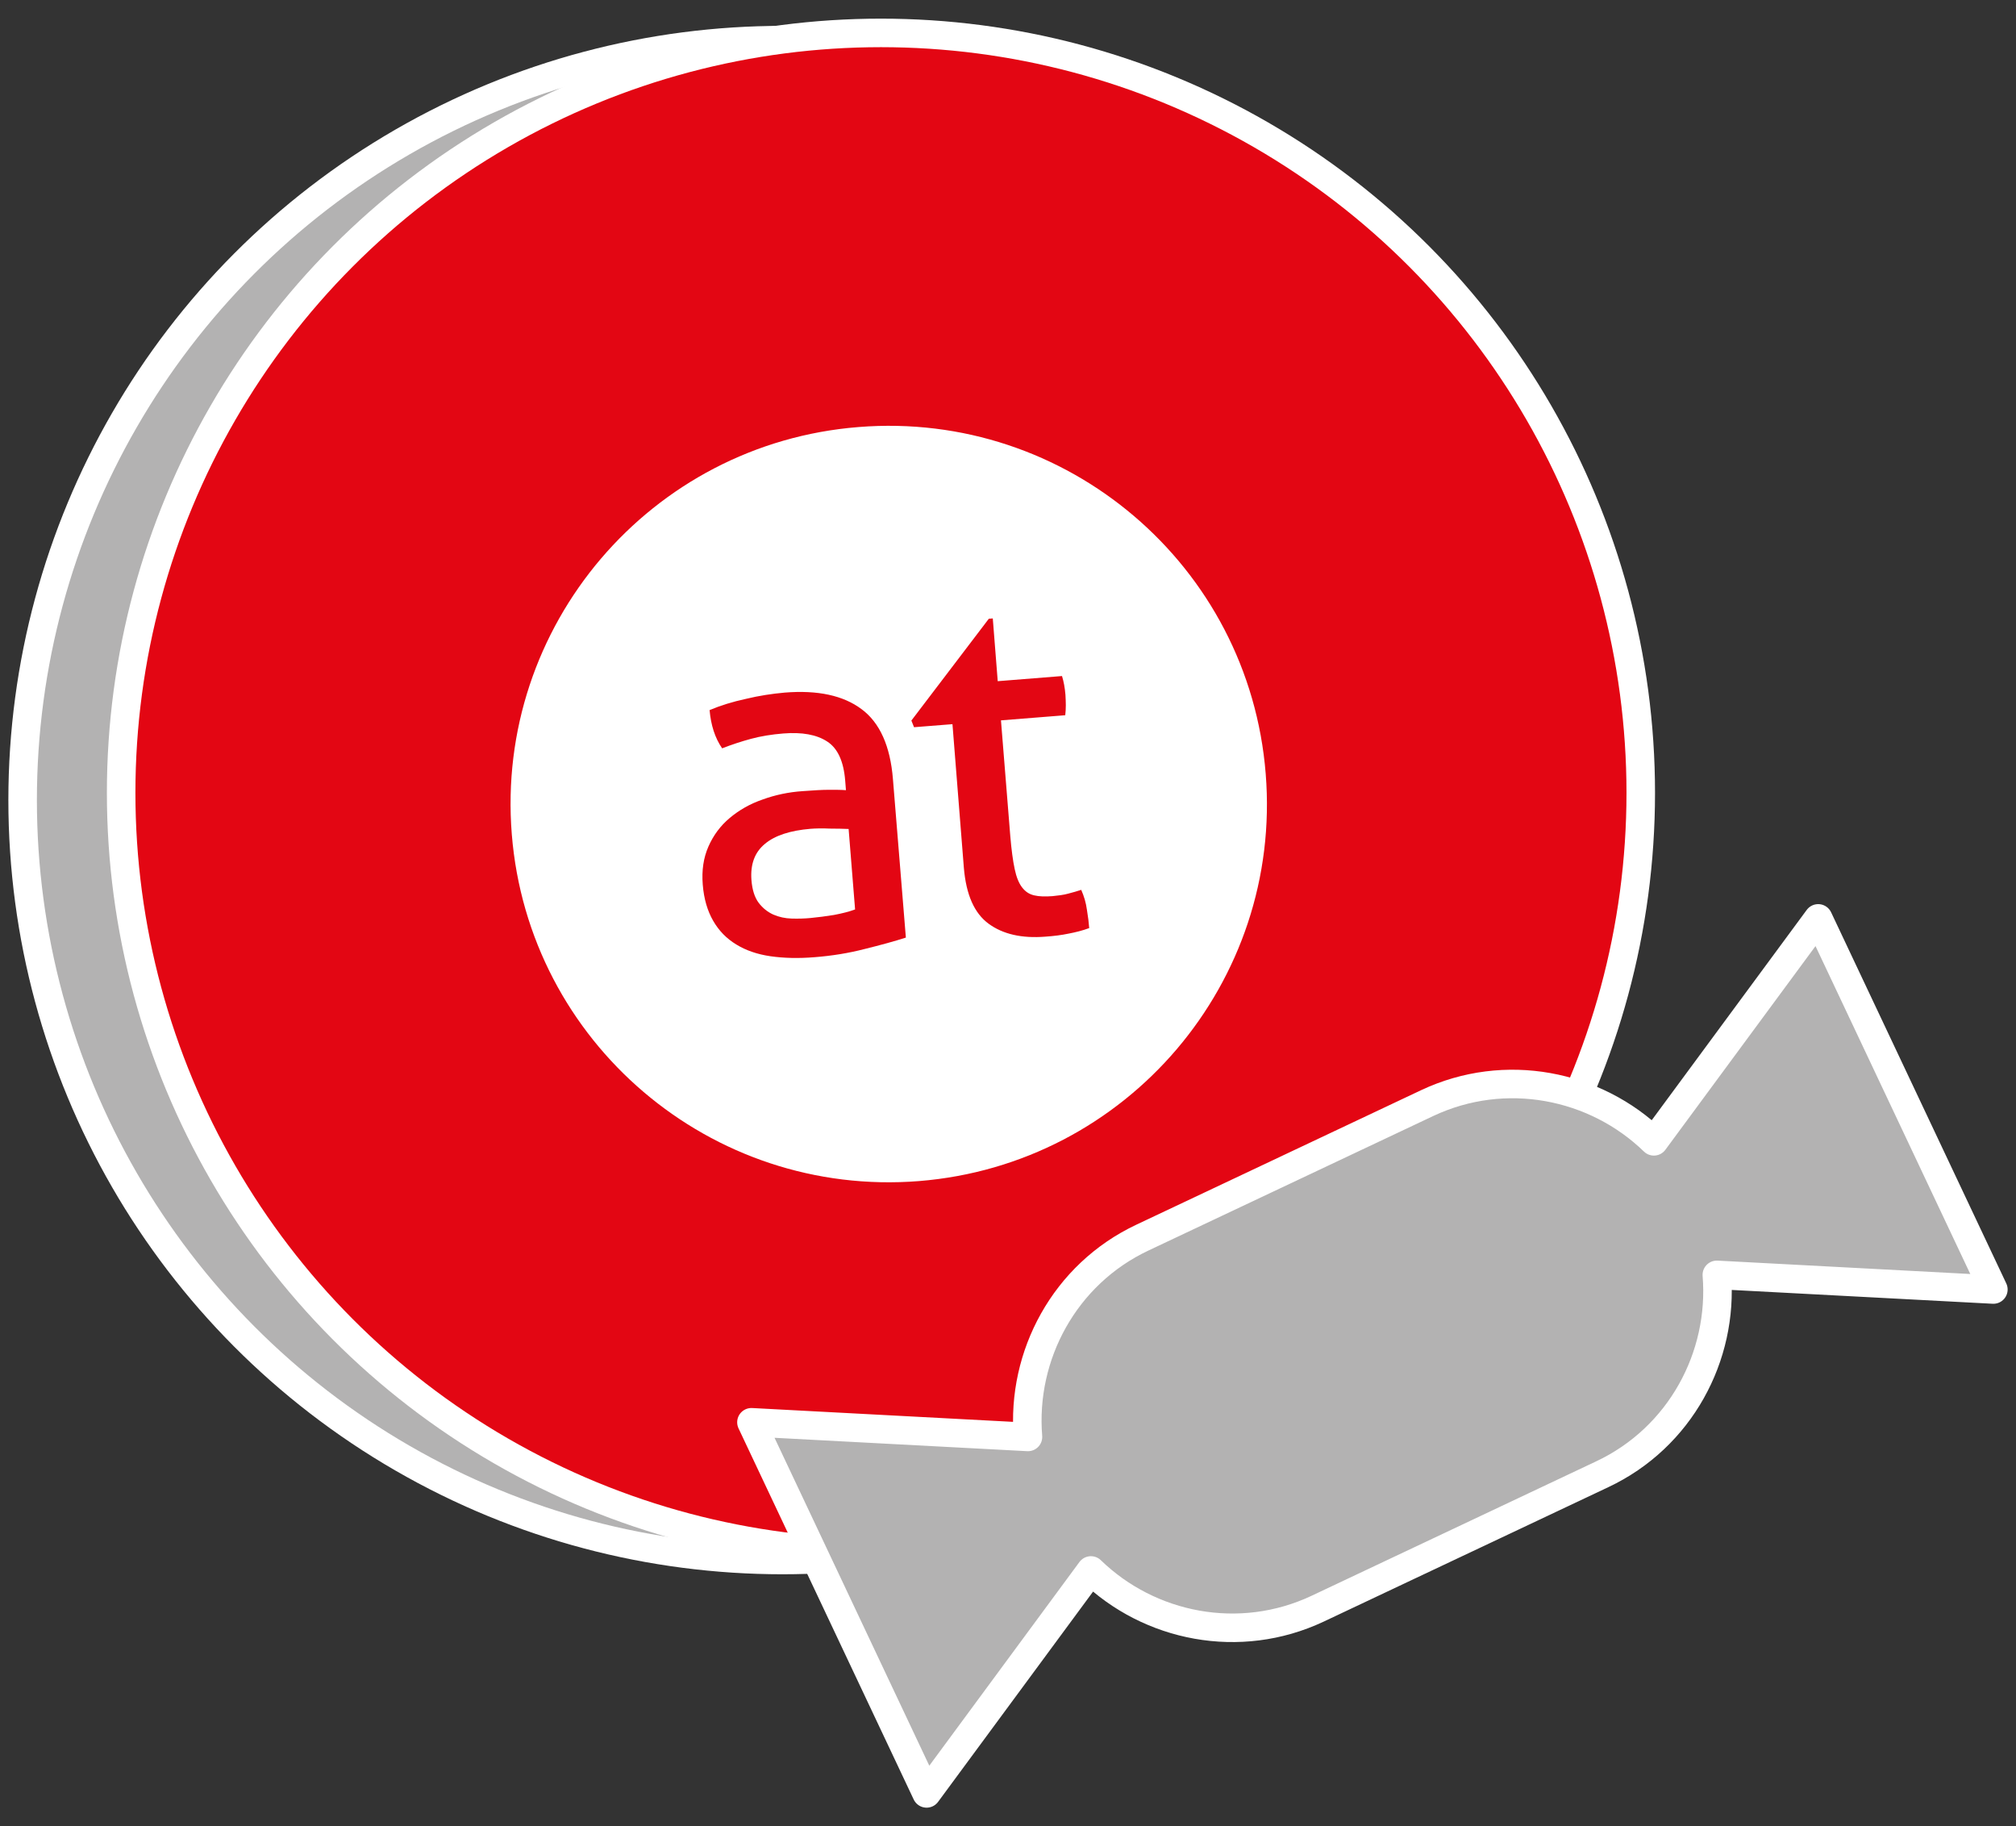 <?xml version="1.0" encoding="utf-8"?>
<!-- Generator: Adobe Illustrator 21.0.0, SVG Export Plug-In . SVG Version: 6.00 Build 0)  -->
<svg xmlns="http://www.w3.org/2000/svg" xmlns:xlink="http://www.w3.org/1999/xlink" version="1.1" id="Ebene_1" x="0px" y="0px" viewBox="0 0 106 96" enable-background="new 0 0 106 96" xml:space="preserve">
<rect x="0" y="0" width="106" height="96" fill="#333333" stroke="none"/>
<circle fill="#B3B2B2" stroke="#FFFFFF" stroke-width="1.5" stroke-linecap="round" stroke-linejoin="round" stroke-miterlimit="10" cx="41.14" cy="42.06" r="39.95"/>
   <circle fill="#e30613" stroke="#FFFFFF" stroke-width="1.5" stroke-linecap="round" stroke-linejoin="round" stroke-miterlimit="10" cx="46.32" cy="41.68" r="39.95"/>
   <g class="type default">
	<path fill="#FFFFFF" d="M45.14,22.45C34.2,23.32,26.03,32.91,26.91,43.86c0.88,10.95,10.47,19.1,21.41,18.23   c10.95-0.88,19.11-10.47,18.23-21.41C65.68,29.73,56.09,21.57,45.14,22.45z M47.63,49.29c-0.59,0.19-1.32,0.39-2.17,0.6   c-0.85,0.22-1.73,0.36-2.63,0.43c-0.85,0.07-1.62,0.05-2.32-0.05c-0.69-0.1-1.3-0.31-1.8-0.62c-0.51-0.31-0.91-0.72-1.21-1.24   c-0.3-0.52-0.49-1.15-0.55-1.91c-0.06-0.75,0.04-1.41,0.3-2c0.26-0.59,0.63-1.09,1.12-1.5c0.49-0.41,1.06-0.74,1.73-0.97   c0.66-0.24,1.36-0.39,2.11-0.44c0.56-0.04,1.01-0.07,1.37-0.07c0.35,0,0.66,0,0.9,0.02l-0.04-0.5c-0.08-1.02-0.4-1.71-0.95-2.06   c-0.55-0.36-1.32-0.5-2.31-0.42c-0.61,0.05-1.17,0.14-1.69,0.28c-0.52,0.14-1.03,0.31-1.52,0.5c-0.38-0.55-0.59-1.22-0.66-2.01   c0.57-0.24,1.21-0.44,1.91-0.59c0.7-0.17,1.38-0.27,2.04-0.33c1.73-0.14,3.08,0.15,4.04,0.87c0.96,0.71,1.51,1.94,1.65,3.67   L47.63,49.29z M56.19,49.08c-0.38,0.08-0.78,0.13-1.22,0.16c-1.25,0.1-2.24-0.13-2.99-0.68c-0.75-0.55-1.18-1.52-1.3-2.93   l-0.6-7.56l-2.02,0.16l-0.14-0.35l4.07-5.35l0.21-0.02l0.26,3.3l3.38-0.27c0.09,0.29,0.15,0.62,0.18,0.98   c0.01,0.19,0.02,0.38,0.02,0.55c0,0.18-0.01,0.35-0.03,0.53l-3.38,0.27l0.49,6.08c0.06,0.72,0.14,1.31,0.23,1.73   c0.09,0.43,0.22,0.75,0.39,0.97c0.17,0.22,0.37,0.36,0.64,0.42c0.25,0.06,0.57,0.07,0.96,0.04c0.29-0.03,0.57-0.06,0.82-0.13   c0.26-0.07,0.49-0.13,0.69-0.2c0.15,0.34,0.25,0.68,0.3,1.05c0.06,0.36,0.1,0.68,0.12,0.96C56.92,48.92,56.56,49.01,56.19,49.08z"/>
      <path fill="#FFFFFF" d="M42.62,43.57c-1.07,0.09-1.88,0.35-2.41,0.8c-0.53,0.44-0.76,1.07-0.7,1.89c0.04,0.52,0.17,0.92,0.38,1.2   c0.21,0.28,0.48,0.49,0.77,0.62c0.3,0.13,0.62,0.2,0.97,0.21c0.35,0.01,0.68,0,0.99-0.03c0.4-0.04,0.81-0.09,1.23-0.16   c0.42-0.08,0.79-0.17,1.11-0.29l-0.34-4.23c-0.26-0.01-0.6-0.02-1-0.02C43.24,43.54,42.9,43.55,42.62,43.57z"/>
</g>
   <path fill="#B3B2B2" stroke="#FFFFFF" stroke-width="1.5" stroke-linecap="round" stroke-linejoin="round" stroke-miterlimit="10" d="  M95.6,48.28L86.96,60c-3.08-2.99-7.82-3.94-11.92-2.01l-14.97,7.07c-4.1,1.93-6.37,6.2-6.02,10.48l-14.54-0.77l9.21,19.51  l8.64-11.72c3.08,2.99,7.82,3.94,11.92,2.01l14.97-7.07c4.1-1.93,6.37-6.2,6.02-10.48l14.54,0.77L95.6,48.28z"/>
</svg>
